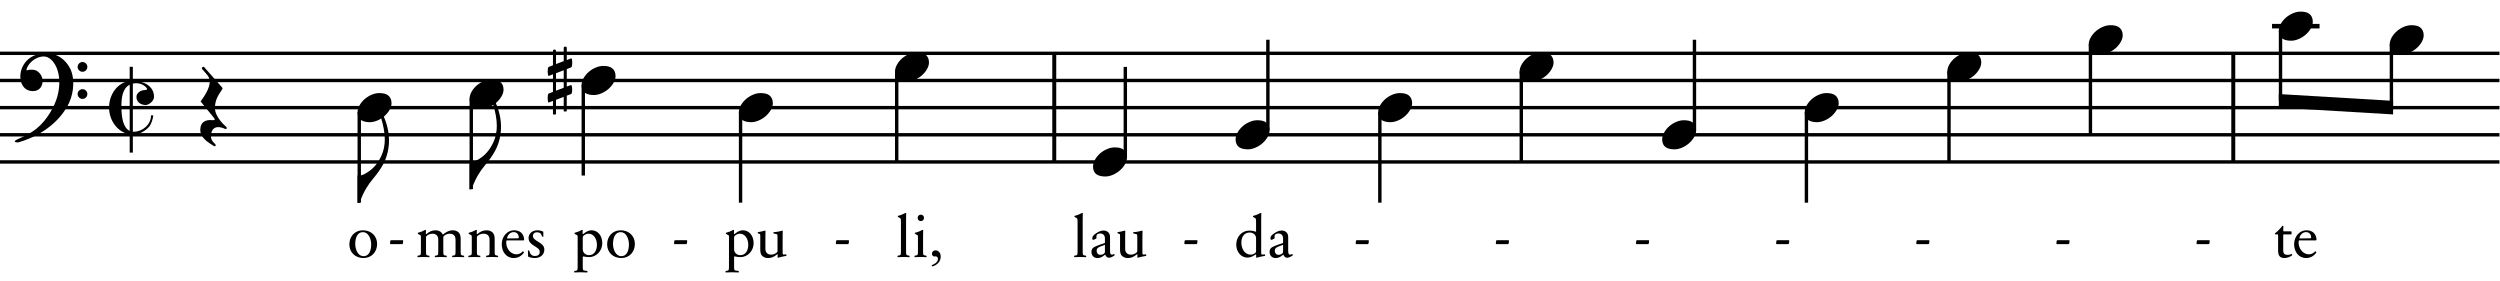 <?xml version="1.0" encoding="UTF-8"?>
<svg id="Ebene_1" xmlns="http://www.w3.org/2000/svg" width="197.908mm" height="22.225mm" version="1.1" viewBox="0 0 561 63">
  <!-- Generator: Adobe Illustrator 29.1.0, SVG Export Plug-In . SVG Version: 2.1.0 Build 142)  -->
  <defs>
    <style>
      .st0 {
        stroke-width: 1.016px;
      }

      .st0, .st1, .st2 {
        fill: none;
        stroke: #000;
        stroke-miterlimit: 10;
      }

      .st3 {
        fill: #fff;
      }

      .st1 {
        stroke-width: .889px;
      }

      .st2 {
        stroke-width: .762px;
      }
    </style>
  </defs>
  <rect class="st3" width="561" height="63"/>
  <path d="M15.95,15.841c.683,1.681.755,4.605-.438,7.213-1.535,3.338-5.239,7.091-11.307,8.87-.39.122-1.632-.073-.244-.683,1.267-.561,2.851-1.267,4.24-2.388,2.339-1.852,4.069-5.044,4.654-7.14,1.486-5.41-.926-9.041-2.997-9.041-2.047,0-3.777,1.779-3.948,3.119.755-.171.633-.146,1.438-.146,1.267,0,2.218,1.414,2.218,2.437,0,2.217-1.901,2.729-3.314,2.145-1.901-.78-2.364-4.07-.512-6.312.804-.999,2.291-1.974,4.605-1.974,3.46,0,5.117,2.656,5.604,3.899ZM19.605,15.013c0,.584-.487,1.097-1.097,1.097-.584,0-1.096-.512-1.096-1.097,0-.585.512-1.097,1.096-1.097.609,0,1.097.512,1.097,1.097ZM19.605,21.104c0,.585-.487,1.097-1.097,1.097-.584,0-1.096-.512-1.096-1.097,0-.584.512-1.097,1.096-1.097.609,0,1.097.512,1.097,1.097Z"/>
  <path d="M29.103,18.158v-3.168h.707v3.144c2.607.024,4.752,1.267,4.752,3.606,0,.975-1.218,1.828-1.876,1.828-.658,0-2.071-.365-2.071-1.828,0-.95,1.072-1.535,1.925-1.535.512,0,.584-.244.244-.609-.78-.829-1.925-1.048-2.924-.853-.024,0-.049,0-.049.024v10.771c.073.024.146.024.219.024,1.901,0,3.899-1.608,3.85-3.68h.512c-.024.634-.438,1.95-.853,2.461-.829,1.023-2.364,1.876-3.558,1.876h-.17v4.021h-.707v-4.094c-2.729-.463-4.63-3.119-4.63-6.019s1.876-5.604,4.63-5.97ZM29.103,29.367v-10.356c-1.682.853-1.901,3.119-1.852,5.215.024,1.998.341,4.435,1.852,5.142Z"/>
  <line class="st1" x1="236.577" y1="11.965" x2="236.577" y2="36.34"/>
  <line class="st1" x1="501.147" y1="11.965" x2="501.147" y2="36.34"/>
  <line class="st2" y1="11.965" x2="560.879" y2="11.965"/>
  <line class="st2" y1="18.059" x2="560.879" y2="18.059"/>
  <line class="st2" y1="24.152" x2="560.879" y2="24.152"/>
  <line class="st2" y1="30.246" x2="560.879" y2="30.246"/>
  <line class="st2" y1="36.34" x2="560.879" y2="36.34"/>
  <path d="M49.791,19.571c.219.244.171.292.024.536-.536.877-1.584,2.071-1.584,4.118,0,2.096,2.315,4.045,2.535,4.24.219.22.097.634-.244.463-2.388-1.097-3.192.268-3.192,1.584,0,.828.341,1.243.829,1.681.414.341.244.829-.22.537-1.267-.78-2.997-1.828-2.997-3.607,0-1.73,1.17-2.291,2.632-2.169.707.073.804-.073.292-.682,0,0-1.608-1.95-2.851-3.509,1.998-2.68,2.607-4.63,1.486-5.946l-1.121-1.292c-.316-.365.292-.658.415-.487l3.996,4.533Z"/>
  <path d="M80.722,39.387c.438,0,1.146-.268,2.218-1.048.975-.707,1.949-1.852,2.656-3.411 1-2.193,1.048-4.825-.122-8.603-.268-.853.268-1.097.633-.219 1,2.339,1.438,4.728,1.048,7.213-.414,2.632-1.535,4.508-3.509,6.871-1.023,1.219-2.071,2.852-2.802,4.923-.146.414-.122.438-.609.438v-6.165h.487Z"/>
  <line class="st2" x1="80.615" y1="25.168" x2="80.615" y2="45.48"/>
  <path d="M87.862,23.153c0,1.023-.731,2.169-1.682,2.973-.926.78-2.145,1.292-3.168,1.292-.804,0-1.511-.146-1.998-.487-.463-.341-.78-.901-.78-1.754,0-1.023.707-2.193,1.657-2.997.926-.78,2.144-1.292,3.167-1.292.829,0,1.536.122,1.999.487.463.341.804.926.804,1.779Z"/>
  <path d="M105.858,36.34c.438,0,1.146-.268,2.218-1.048.975-.707,1.949-1.852,2.656-3.412 1-2.193,1.048-4.825-.122-8.602-.268-.853.268-1.097.633-.219 1,2.339,1.438,4.728,1.048,7.213-.414,2.632-1.535,4.508-3.509,6.872-1.023,1.219-2.071,2.852-2.802,4.923-.146.414-.122.438-.609.438v-6.165h.487Z"/>
  <line class="st2" x1="105.752" y1="22.121" x2="105.752" y2="42.434"/>
  <path d="M112.999,20.106c0,1.023-.731,2.169-1.682,2.973-.926.78-2.145,1.292-3.168,1.292-.804,0-1.511-.146-1.998-.487-.463-.341-.78-.901-.78-1.754,0-1.023.707-2.193,1.657-2.997.926-.78,2.144-1.292,3.167-1.292.829,0,1.536.122,1.999.487.463.341.804.926.804,1.779Z"/>
  <line class="st2" x1="130.889" y1="19.074" x2="130.889" y2="39.387"/>
  <path d="M138.135,17.06c0,1.023-.731,2.169-1.682,2.973-.926.78-2.145,1.292-3.168,1.292-.804,0-1.511-.146-1.998-.487-.463-.341-.78-.901-.78-1.754,0-1.023.707-2.193,1.657-2.997.926-.78,2.144-1.292,3.167-1.292.829,0,1.536.122,1.999.487.463.341.804.926.804,1.779Z"/>
  <path d="M128.13,19.082c.17-.073.268.536.268.902,0,.365,0,1.023-.268,1.121l-.95.366v3.412c0,.146-.195.146-.341.146-.146,0-.341,0-.341-.146v-3.144l-1.73.658v3.144c0,.146-.195.171-.341.171-.146,0-.341-.024-.341-.171v-2.9l-.95.366c-.17.073-.244-.609-.244-.975,0-.439.049-.975.244-1.048l.95-.366v-3.948l-.95.366c-.146.073-.244-.609-.244-.975,0-.415.049-.975.244-1.048l.95-.366v-3.265c0-.146.171-.268.317-.268.171,0,.366.097.366.268v2.997l1.73-.658v-2.998c0-.146.17-.268.317-.268.17,0,.366.098.366.268v2.754l.95-.366c.268-.098.268.536.268.902,0,.365,0,1.048-.268,1.121l-.95.366v3.923l.95-.341ZM124.767,20.349l1.73-.658v-3.923l-1.73.658v3.923Z"/>
  <line class="st2" x1="166.182" y1="25.168" x2="166.182" y2="45.48"/>
  <path d="M173.428,23.153c0,1.023-.731,2.169-1.682,2.973-.926.78-2.145,1.292-3.168,1.292-.804,0-1.511-.146-1.998-.487-.463-.341-.78-.901-.78-1.754,0-1.023.707-2.193,1.657-2.997.926-.78,2.144-1.292,3.167-1.292.829,0,1.536.122,1.999.487.463.341.804.926.804,1.779Z"/>
  <line class="st2" x1="201.221" y1="16.027" x2="201.221" y2="36.34"/>
  <path d="M208.467,14.013c0,1.023-.731,2.169-1.682,2.973-.926.78-2.145,1.292-3.168,1.292-.804,0-1.511-.146-1.998-.487-.463-.341-.78-.901-.78-1.754,0-1.023.707-2.193,1.657-2.997.926-.78,2.144-1.292,3.167-1.292.829,0,1.536.122,1.999.487.463.341.804.926.804,1.779Z"/>
  <path d="M81.562,57.905c-1.821,0-3.167-1.254-3.167-3.075,0-1.769,1.214-3.154,3.049-3.154,1.822,0,3.181,1.254,3.181,3.075,0,1.769-1.228,3.154-3.062,3.154ZM81.456,52.098c-1.412,0-1.742,1.505-1.742,2.68,0,1.108.567,2.706,1.848,2.706,1.413,0,1.729-1.505,1.729-2.68,0-1.108-.555-2.706-1.835-2.706Z"/>
  <g>
    <path d="M104.137,57.708c-.264,0-.95-.04-1.307-.04s-1.096.04-1.346.04c-.013-.04-.026-.106-.026-.198,0-.079,0-.119.079-.132l.383-.066c.304-.053.304-.304.304-1.122v-2.283c0-.396-.027-.778-.33-1.108-.225-.238-.555-.356-.951-.356-.607,0-1.016.251-1.307.488-.132.105-.158.185-.158.383v2.877c0,.818,0,1.069.304,1.122l.396.066c.079.013.079.053.079.132,0,.092-.013.158-.026.198-.251,0-.937-.04-1.293-.04s-1.096.04-1.346.04c-.013-.04-.027-.106-.027-.198,0-.079.014-.119.093-.132l.383-.066c.303-.053.303-.304.303-1.122v-2.283c0-.396-.026-.778-.33-1.108-.225-.238-.555-.356-.951-.356-.607,0-1.029.251-1.32.488-.132.105-.145.185-.145.383v2.877c0,.818,0,1.069.304,1.122l.382.066c.08.013.093.053.093.132,0,.092-.013.158-.026.198-.251,0-.951-.04-1.307-.04-.356,0-1.083.04-1.347.04-.013-.04-.026-.106-.026-.198,0-.079,0-.119.079-.132l.396-.079c.304-.053.304-.304.304-1.109v-2.996c0-.304-.013-.356-.158-.436l-.462-.251c-.08-.039-.08-.065-.08-.132,0-.039.014-.105.014-.132.224-.053.515-.146.884-.29.396-.158.673-.37.832-.37.053,0,.079.014.105.04l-.026.884c.026.026.053.026.105.026.66-.527,1.175-.857,2.059-.857.515,0,.99.158,1.333.515.119.119.198.251.264.396.04.014.066.027.105.014.687-.541,1.32-.924,2.191-.924.515,0,.99.158,1.333.515.436.449.422,1.135.422,1.61v2.389c0,.806,0,1.057.304,1.109l.396.079c.079.013.092.053.092.132,0,.092-.013.158-.026.198Z"/>
    <path d="M111.756,57.708c-.264,0-.95-.04-1.307-.04s-1.096.04-1.346.04c-.013-.04-.026-.106-.026-.198,0-.079.013-.119.092-.132l.383-.066c.304-.053.304-.304.304-1.122v-2.283c0-.396-.026-.792-.343-1.108-.238-.238-.555-.356-.977-.356-.633,0-1.069.251-1.373.488-.132.105-.145.185-.145.383v2.877c0,.818,0,1.069.304,1.122l.382.066c.08.013.093.053.093.132,0,.092-.013.158-.026.198-.251,0-.951-.04-1.307-.04-.356,0-1.083.04-1.347.04-.013-.04-.026-.106-.026-.198,0-.079,0-.119.079-.132l.396-.079c.304-.053.304-.304.304-1.109v-2.996c0-.304-.013-.356-.158-.436l-.462-.251c-.08-.039-.08-.065-.08-.132,0-.039.013-.105.013-.132.225-.053.515-.146.885-.29.396-.158.673-.37.832-.37.053,0,.079.014.105.04l-.026.884c.026.026.053.026.105.026.687-.527,1.201-.857,2.112-.857.528,0,1.003.158,1.359.515.449.449.449,1.135.449,1.61v2.389c0,.806,0,1.057.304,1.109l.396.079c.079.013.079.053.079.132,0,.092-.013.158-.026.198Z"/>
    <path d="M117.513,53.946h-3.801c-.04.026-.066.053-.08.105-.013.092-.04.251-.04.356,0,1.319.924,2.666,2.35,2.666.515,0,1.082-.317,1.386-.687.053.013.105.053.146.079.119.079.132.172,0,.343-.542.7-1.294,1.096-2.191,1.096-1.729,0-2.692-1.478-2.692-3.102,0-1.809,1.32-3.128,2.732-3.128,1.293,0,2.191.673,2.297,2.046-.013.118-.04.158-.105.225ZM115.282,52.085c-.726,0-1.307.515-1.504,1.333.013.053.04.079.079.093l2.481-.04c.026-.04.066-.079.079-.132,0-.858-.554-1.254-1.135-1.254Z"/>
    <path d="M119.97,57.905c-.449,0-1.109-.118-1.465-.33,0-.329-.04-1.135-.04-1.359.04-.013.066-.026.158-.026.08,0,.132.04.146.105.145.647.515,1.148,1.254,1.148.686,0,1.095-.304,1.095-.924,0-1.267-2.508-1.28-2.508-3.128,0-.885.766-1.716,1.98-1.716.501,0,1.003.132,1.32.316,0,.33.026.871.026,1.096-.04.014-.053.026-.145.026-.079,0-.145-.013-.158-.079-.172-.646-.555-.911-1.135-.911-.621,0-.924.396-.924.792,0,1.28,2.574,1.399,2.574,3.076,0,1.254-.977,1.913-2.178,1.913Z"/>
  </g>
  <g>
    <path d="M132.184,57.694c-.436,0-.871-.053-1.267-.158-.066.026-.092.026-.145.079v2.006c0,.806,0,1.043.304,1.083l.66.092c.079.014.092.053.092.132,0,.093-.013.172-.026.212-.264,0-1.228-.04-1.583-.04-.356,0-1.083.04-1.347.04-.013-.04-.026-.106-.026-.198,0-.079,0-.119.079-.132l.396-.079c.304-.053.304-.304.304-1.109v-6.428c0-.304-.013-.356-.158-.436l-.462-.251c-.08-.039-.08-.065-.08-.132,0-.039.014-.105.014-.132.224-.053.515-.146.884-.29.396-.158.673-.37.832-.37.053,0,.079.014.105.04l-.026.884c.026.026.053.026.105.026.62-.462,1.122-.857,1.927-.857,1.373,0,2.389,1.214,2.389,2.891,0,1.689-1.293,3.128-2.97,3.128ZM132.065,52.441c-.462,0-.858.225-1.148.488-.119.105-.145.185-.145.383v2.626c0,.832.686,1.32,1.399,1.32,1.228,0,1.782-1.108,1.782-2.35,0-1.267-.712-2.468-1.887-2.468Z"/>
    <path d="M139.406,57.905c-1.821,0-3.167-1.254-3.167-3.075,0-1.769,1.214-3.154,3.049-3.154,1.821,0,3.181,1.254,3.181,3.075,0,1.769-1.228,3.154-3.062,3.154ZM139.3,52.098c-1.412,0-1.742,1.505-1.742,2.68,0,1.108.567,2.706,1.848,2.706,1.413,0,1.729-1.505,1.729-2.68,0-1.108-.555-2.706-1.835-2.706Z"/>
  </g>
  <g>
    <path d="M166.142,57.694c-.436,0-.871-.053-1.267-.158-.066.026-.092.026-.145.079v2.006c0,.806,0,1.043.304,1.083l.66.092c.079.014.092.053.092.132,0,.093-.013.172-.026.212-.264,0-1.228-.04-1.583-.04-.356,0-1.083.04-1.347.04-.013-.04-.026-.106-.026-.198,0-.079,0-.119.079-.132l.396-.079c.304-.053.304-.304.304-1.109v-6.428c0-.304-.013-.356-.158-.436l-.462-.251c-.08-.039-.08-.065-.08-.132,0-.039.013-.105.013-.132.225-.053.515-.146.885-.29.396-.158.673-.37.832-.37.053,0,.079.014.105.04l-.026.884c.026.026.053.026.105.026.62-.462,1.122-.857,1.927-.857,1.373,0,2.389,1.214,2.389,2.891,0,1.689-1.293,3.128-2.97,3.128ZM166.023,52.441c-.462,0-.858.225-1.148.488-.119.105-.145.185-.145.383v2.626c0,.832.686,1.32,1.399,1.32,1.228,0,1.782-1.108,1.782-2.35,0-1.267-.712-2.468-1.887-2.468Z"/>
    <path d="M176.465,57.417c-.25.04-.699.119-1.042.198-.383.079-.687.211-.832.211-.053,0-.079-.013-.105-.039l.026-.713c-.026-.026-.053-.026-.105-.026-.66.527-1.162.857-2.046.857-.515,0-1.003-.158-1.346-.515-.436-.448-.409-1.135-.409-1.61v-2.812c0-.329,0-.422-.159-.475l-.317-.119c-.079-.026-.092-.053-.092-.118,0-.04.013-.133.013-.159.185-.013.581-.092.858-.158.396-.105.634-.185.779-.185.053,0,.066.014.092.04-.013.475-.026.778-.026,1.227v2.653c0,.396.013.766.317,1.096.225.237.554.369.95.369.607,0,1.017-.25,1.307-.488.132-.105.146-.185.146-.383v-3.247c0-.329-.04-.448-.211-.488l-.633-.145c-.079-.014-.079-.053-.079-.119,0-.039.013-.146.013-.172.198-.013.594-.039,1.042-.118.515-.079.818-.225.937-.225.053,0,.079.014.106.04-.014.475-.027.778-.027,1.227v3.656c0,.344.066.462.225.449l.501-.04c.105-.013.132.026.132.186,0,.039-.013.118-.013.145Z"/>
  </g>
  <g>
    <path d="M204.086,57.708c-.264,0-.964-.04-1.32-.04-.356,0-1.083.04-1.347.04-.013-.04-.026-.106-.026-.198,0-.079,0-.119.08-.132l.396-.079c.304-.053.304-.304.304-1.109v-6.361c0-.647-.026-.806-.25-.924l-.37-.198c-.079-.04-.079-.053-.079-.119,0-.039.013-.118.013-.145.224-.053.554-.146.924-.291.396-.158.686-.369.845-.369.053,0,.066.013.092.039-.013.476-.026.95-.026,1.399v6.969c0,.806,0,1.057.304,1.109l.396.079c.079.013.092.053.092.132,0,.092-.013.158-.026.198Z"/>
    <path d="M207.901,57.708c-.264,0-.964-.04-1.32-.04-.356,0-1.083.04-1.347.04-.013-.04-.026-.106-.026-.198,0-.079,0-.119.08-.132l.396-.079c.304-.053.304-.304.304-1.109v-2.97c0-.33,0-.396-.158-.475l-.462-.251c-.079-.04-.079-.053-.079-.119,0-.039.013-.105.013-.132.224-.053.554-.146.924-.29.396-.158.686-.37.845-.37.053,0,.066.014.092.04-.013.475-.026.937-.026,1.386v3.181c0,.806,0,1.057.304,1.109l.396.079c.079.013.092.053.092.132,0,.092-.013.158-.026.198ZM206.647,49.616c-.422,0-.726-.303-.726-.712s.291-.739.713-.739.712.316.712.726-.277.726-.699.726Z"/>
    <path d="M209.394,59.74c-.171.053-.25.026-.29-.093-.014-.039-.027-.092-.027-.145.581-.198,1.399-.66,1.399-1.399,0-.277-.159-.567-.488-.567-.093,0-.211.013-.304.013-.317,0-.554-.264-.554-.606,0-.476.343-.766.818-.766.646,0,1.148.58,1.148,1.386,0,1.161-.818,1.861-1.703,2.178Z"/>
  </g>
  <line class="st2" x1="252.522" y1="35.324" x2="252.522" y2="15.012"/>
  <path d="M252.901,35.341c0,1.023-.731,2.169-1.682,2.973-.926.78-2.145,1.292-3.168,1.292-.804,0-1.511-.146-1.998-.487-.463-.342-.78-.902-.78-1.755,0-1.023.707-2.193,1.657-2.997.926-.78,2.144-1.292,3.167-1.292.829,0,1.536.122,1.999.487.463.342.804.927.804,1.779Z"/>
  <line class="st2" x1="284.514" y1="29.23" x2="284.514" y2="8.918"/>
  <path d="M284.893,29.247c0,1.023-.73,2.169-1.681,2.973-.927.78-2.145,1.292-3.168,1.292-.804,0-1.511-.146-1.998-.487-.463-.342-.78-.902-.78-1.755,0-1.023.707-2.193,1.657-2.997.926-.78,2.145-1.292,3.168-1.292.828,0,1.535.122,1.998.487.463.341.804.926.804,1.779Z"/>
  <line class="st2" x1="309.639" y1="25.168" x2="309.639" y2="45.48"/>
  <path d="M316.885,23.153c0,1.023-.73,2.169-1.681,2.973-.927.78-2.145,1.292-3.168,1.292-.805,0-1.511-.146-1.999-.487-.463-.341-.779-.901-.779-1.754,0-1.023.707-2.193,1.657-2.997.926-.78,2.145-1.292,3.168-1.292.828,0,1.535.122,1.998.487.463.341.804.926.804,1.779Z"/>
  <line class="st2" x1="341.377" y1="16.027" x2="341.377" y2="36.34"/>
  <path d="M348.623,14.013c0,1.023-.73,2.169-1.681,2.973-.927.78-2.145,1.292-3.168,1.292-.805,0-1.511-.146-1.999-.487-.463-.341-.779-.901-.779-1.754,0-1.023.707-2.193,1.657-2.997.926-.78,2.145-1.292,3.168-1.292.828,0,1.535.122,1.998.487.463.341.804.926.804,1.779Z"/>
  <line class="st2" x1="380.237" y1="29.23" x2="380.237" y2="8.918"/>
  <path d="M380.615,29.247c0,1.023-.73,2.169-1.681,2.973-.927.78-2.145,1.292-3.168,1.292-.805,0-1.511-.146-1.999-.487-.463-.342-.779-.902-.779-1.755,0-1.023.707-2.193,1.657-2.997.926-.78,2.145-1.292,3.168-1.292.828,0,1.535.122,1.998.487.463.341.804.926.804,1.779Z"/>
  <line class="st2" x1="405.361" y1="25.168" x2="405.361" y2="45.48"/>
  <path d="M412.607,23.153c0,1.023-.73,2.169-1.681,2.973-.927.78-2.145,1.292-3.168,1.292-.805,0-1.511-.146-1.999-.487-.463-.341-.779-.901-.779-1.754,0-1.023.707-2.193,1.657-2.997.926-.78,2.145-1.292,3.168-1.292.828,0,1.535.122,1.998.487.463.341.804.926.804,1.779Z"/>
  <line class="st2" x1="437.354" y1="16.027" x2="437.354" y2="36.34"/>
  <path d="M444.6,14.013c0,1.023-.73,2.169-1.681,2.973-.927.78-2.145,1.292-3.168,1.292-.805,0-1.511-.146-1.999-.487-.463-.341-.779-.901-.779-1.754,0-1.023.707-2.193,1.657-2.997.926-.78,2.145-1.292,3.168-1.292.828,0,1.535.122,1.998.487.463.341.804.926.804,1.779Z"/>
  <line class="st2" x1="469.092" y1="9.934" x2="469.092" y2="30.246"/>
  <path d="M476.338,7.919c0,1.023-.73,2.169-1.681,2.973-.927.78-2.145,1.292-3.168,1.292-.805,0-1.511-.146-1.999-.487-.463-.341-.779-.901-.779-1.754,0-1.023.707-2.193,1.657-2.997.926-.78,2.145-1.292,3.168-1.292.828,0,1.535.122,1.998.487.463.341.804.926.804,1.779Z"/>
  <g>
    <path d="M243.72,57.708c-.264,0-.964-.04-1.32-.04-.356,0-1.083.04-1.347.04-.013-.04-.026-.106-.026-.198,0-.079,0-.119.079-.132l.396-.079c.304-.053.304-.304.304-1.109v-6.361c0-.647-.026-.806-.25-.924l-.37-.198c-.08-.04-.08-.053-.08-.119,0-.039.014-.118.014-.145.224-.053.554-.146.924-.291.396-.158.686-.369.845-.369.053,0,.066.013.092.039-.013.476-.026.95-.026,1.399v6.969c0,.806,0,1.057.304,1.109l.396.079c.079.013.092.053.092.132,0,.092-.013.158-.026.198Z"/>
    <path d="M250.096,57.325c-.304.211-.818.515-1.214.515-.475,0-.713-.291-.845-.66-.026-.014-.04-.014-.092-.014-.594.502-1.056.739-1.676.739-.832,0-1.347-.594-1.347-1.346,0-.766.356-1.043,1.188-1.386.568-.238,1.241-.449,1.769-.621.026-.026.053-.053.066-.092v-.977c0-.766-.528-1.096-1.017-1.096-.528,0-.897.211-.897.713,0,.092,0,.211.026.303-.013.04-.026.066-.053.106-.171.132-.528.303-.7.303-.132,0-.198-.079-.198-.276,0-.409.158-.674.66-1.043.581-.423,1.214-.766,1.875-.766.726,0,1.452.449,1.452,1.438v3.049c0,.344,0,.938.436.938.198,0,.356-.146.489-.146.079,0,.092.079.092.146,0,.053,0,.119-.013.172ZM247.945,54.936c-.33.119-.739.265-1.083.409-.528.225-.779.423-.779.95,0,.515.33.885.858.885.291,0,.647-.119.858-.33.119-.119.146-.211.146-.383v-1.531Z"/>
    <path d="M257.199,57.417c-.25.04-.699.119-1.042.198-.383.079-.687.211-.832.211-.053,0-.079-.013-.105-.039l.026-.713c-.026-.026-.053-.026-.105-.026-.66.527-1.162.857-2.046.857-.515,0-1.003-.158-1.346-.515-.436-.448-.409-1.135-.409-1.61v-2.812c0-.329,0-.422-.159-.475l-.317-.119c-.079-.026-.092-.053-.092-.118,0-.04.013-.133.013-.159.185-.013.581-.092.858-.158.396-.105.634-.185.779-.185.053,0,.066.014.092.04-.013.475-.026.778-.026,1.227v2.653c0,.396.013.766.317,1.096.225.237.554.369.95.369.607,0,1.017-.25,1.307-.488.132-.105.146-.185.146-.383v-3.247c0-.329-.04-.448-.211-.488l-.633-.145c-.079-.014-.079-.053-.079-.119,0-.039.013-.146.013-.172.198-.013.594-.039,1.042-.118.515-.079.818-.225.937-.225.053,0,.079.014.106.04-.014.475-.027.778-.027,1.227v3.656c0,.344.066.462.225.449l.501-.04c.105-.013.132.026.132.186,0,.039-.013.118-.013.145Z"/>
  </g>
  <g>
    <path d="M283.868,57.417c-.251.04-.7.119-1.043.198-.383.079-.699.211-.845.211-.053,0-.079-.013-.105-.039l.013-.607c-.013-.04-.079-.079-.118-.093-.502.37-1.083.713-1.861.713-1.479,0-2.495-1.359-2.495-2.903,0-1.729,1.214-3.155,2.943-3.155.463,0,.964.054,1.387.265.053-.026.092-.066.118-.105v-2.072c0-.647-.026-.806-.251-.924l-.369-.198c-.079-.04-.079-.053-.079-.119,0-.039.013-.118.013-.145.225-.053.568-.146.938-.291.396-.158.673-.369.832-.369.053,0,.065.013.092.039-.013.476-.026.95-.026,1.399v7.457c0,.344.066.462.225.449l.501-.04c.106-.013.146.026.146.186,0,.039-.013.118-.013.145ZM281.861,53.471c0-.885-.792-1.293-1.425-1.293-1.241,0-1.875,1.003-1.875,2.243,0,1.426.765,2.719,2.085,2.719.396,0,.778-.145,1.069-.409.118-.105.145-.185.145-.369v-2.891Z"/>
    <path d="M290.073,57.325c-.304.211-.818.515-1.215.515-.475,0-.712-.291-.845-.66-.026-.014-.039-.014-.092-.014-.594.502-1.056.739-1.677.739-.831,0-1.346-.594-1.346-1.346,0-.766.356-1.043,1.188-1.386.567-.238,1.241-.449,1.769-.621.026-.026.053-.053.066-.092v-.977c0-.766-.528-1.096-1.017-1.096-.528,0-.897.211-.897.713,0,.092,0,.211.026.303-.013.04-.026.066-.053.106-.172.132-.528.303-.699.303-.132,0-.198-.079-.198-.276,0-.409.158-.674.66-1.043.58-.423,1.214-.766,1.874-.766.726,0,1.452.449,1.452,1.438v3.049c0,.344,0,.938.436.938.197,0,.356-.146.488-.146.079,0,.092.079.092.146,0,.053,0,.119-.013.172ZM287.922,54.936c-.33.119-.739.265-1.082.409-.528.225-.779.423-.779.95,0,.515.33.885.858.885.29,0,.646-.119.857-.33.119-.119.146-.211.146-.383v-1.531Z"/>
  </g>
  <line class="st0" x1="509.844" y1="5.871" x2="520.508" y2="5.871"/>
  <path d="M518.994,4.872c0,1.023-.73,2.169-1.681,2.973-.927.78-2.145,1.292-3.168,1.292-.805,0-1.511-.146-1.999-.487-.463-.341-.779-.901-.779-1.754,0-1.023.707-2.193,1.657-2.997.926-.78,2.145-1.292,3.168-1.292.828,0,1.535.122,1.998.487.463.341.804.926.804,1.779Z"/>
  <line class="st2" x1="511.748" y1="6.887" x2="511.748" y2="22.629"/>
  <path d="M543.877,7.919c0,1.023-.73,2.169-1.681,2.973-.927.78-2.145,1.292-3.168,1.292-.805,0-1.511-.146-1.999-.487-.463-.341-.779-.901-.779-1.754,0-1.023.707-2.193,1.657-2.997.926-.78,2.145-1.292,3.168-1.292.828,0,1.535.122,1.998.487.463.341.804.926.804,1.779Z"/>
  <line class="st2" x1="536.631" y1="9.934" x2="536.631" y2="24.152"/>
  <polyline points="537.012 22.629 511.367 21.105 511.367 24.152 537.012 25.676"/>
  <g>
    <path d="M514.229,57.378c-.448.316-1.095.527-1.584.527-1.147,0-1.438-.659-1.438-1.702v-3.287c0-.29-.039-.316-.132-.316h-.436c-.079,0-.093-.014-.119-.066-.013-.026-.039-.118-.039-.145.726-.567,1.359-1.268,1.649-1.677.026-.039.053-.053.105-.053.04,0,.106.04.146.079-.013.291-.026.832-.026,1.083.014.039.053.065.093.092h1.689c.092.026.092.093.092.33,0,.225,0,.316-.092.356h-1.703c-.039.026-.065.053-.079.093v3.458c0,.792.317,1.042,1.017,1.042.29,0,.646-.079.897-.224.026.026.065.105.079.132.053.118.014.185-.119.277Z"/>
    <path d="M519.722,53.946h-3.801c-.04.026-.066.053-.079.105-.014.092-.04.251-.04.356,0,1.319.924,2.666,2.35,2.666.515,0,1.082-.317,1.386-.687.053.013.105.053.146.079.118.079.132.172,0,.343-.541.7-1.294,1.096-2.191,1.096-1.729,0-2.692-1.478-2.692-3.102,0-1.809,1.32-3.128,2.732-3.128,1.293,0,2.19.673,2.296,2.046-.013.118-.039.158-.105.225ZM517.491,52.085c-.726,0-1.307.515-1.505,1.333.014.053.04.079.079.093l2.481-.04c.026-.04.066-.079.08-.132,0-.858-.555-1.254-1.136-1.254Z"/>
  </g>
  <path d="M90.287,54.777h-2.679c-.066-.026-.08-.079-.08-.158,0-.198.026-.66.185-.726h2.679c.066.026.079.092.079.185,0,.197-.026.633-.185.699Z"/>
  <path d="M154.018,54.777h-2.679c-.066-.026-.08-.079-.08-.158,0-.198.026-.66.185-.726h2.679c.066.026.079.092.079.185,0,.197-.026.633-.185.699Z"/>
  <path d="M190.326,54.777h-2.679c-.066-.026-.08-.079-.08-.158,0-.198.026-.66.185-.726h2.679c.066.026.079.092.079.185,0,.197-.026.633-.185.699Z"/>
  <path d="M268.529,54.777h-2.679c-.066-.026-.08-.079-.08-.158,0-.198.026-.66.185-.726h2.679c.066.026.079.092.079.185,0,.197-.026.633-.185.699Z"/>
  <path d="M306.979,54.777h-2.68c-.065-.026-.079-.079-.079-.158,0-.198.026-.66.185-.726h2.68c.066.026.079.092.079.185,0,.197-.026.633-.185.699Z"/>
  <path d="M338.426,54.777h-2.68c-.065-.026-.079-.079-.079-.158,0-.198.026-.66.185-.726h2.68c.066.026.079.092.079.185,0,.197-.026.633-.185.699Z"/>
  <path d="M369.874,54.777h-2.68c-.065-.026-.079-.079-.079-.158,0-.198.026-.66.185-.726h2.68c.066.026.079.092.079.185,0,.197-.026.633-.185.699Z"/>
  <path d="M401.322,54.777h-2.68c-.065-.026-.079-.079-.079-.158,0-.198.026-.66.185-.726h2.68c.066.026.079.092.079.185,0,.197-.026.633-.185.699Z"/>
  <path d="M432.771,54.777h-2.68c-.065-.026-.079-.079-.079-.158,0-.198.026-.66.185-.726h2.68c.066.026.079.092.079.185,0,.197-.026.633-.185.699Z"/>
  <path d="M464.219,54.777h-2.68c-.065-.026-.079-.079-.079-.158,0-.198.026-.66.185-.726h2.68c.066.026.079.092.079.185,0,.197-.026.633-.185.699Z"/>
  <path d="M495.666,54.777h-2.68c-.065-.026-.079-.079-.079-.158,0-.198.026-.66.185-.726h2.68c.066.026.079.092.079.185,0,.197-.026.633-.185.699Z"/>
</svg>